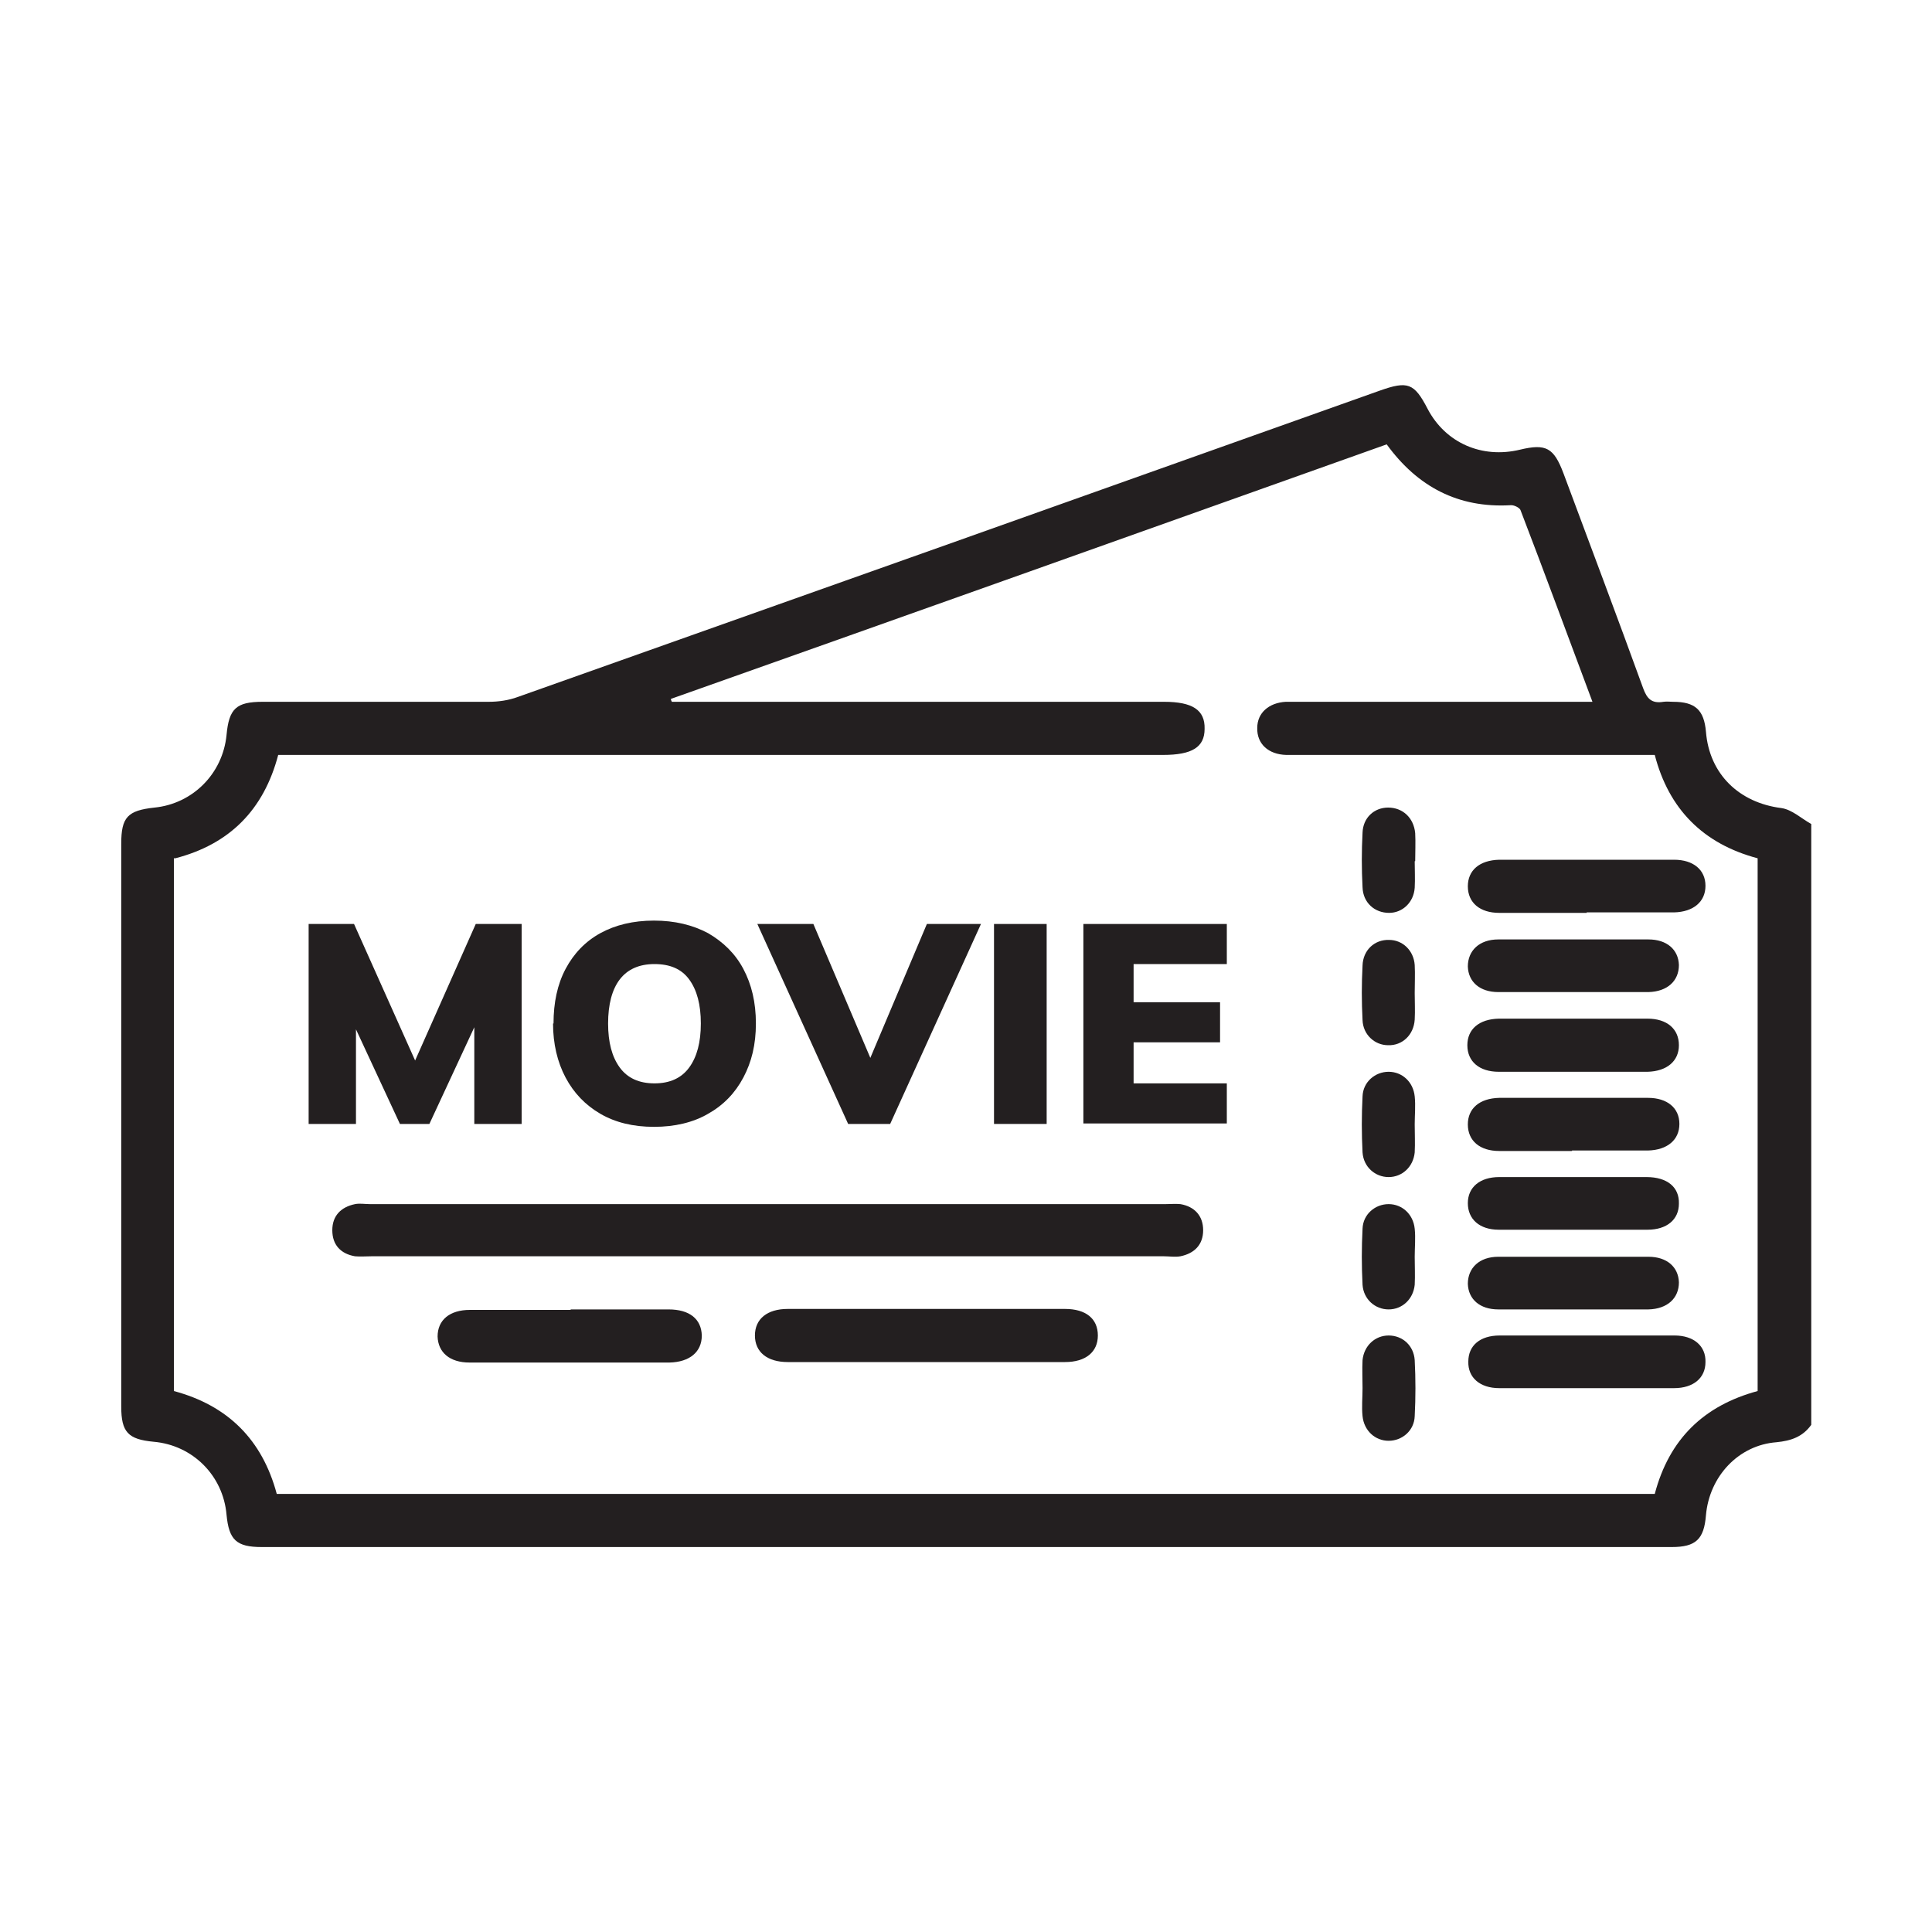 <?xml version="1.0" encoding="UTF-8"?>
<svg id="uuid-14bcd696-06c2-408d-bba3-3018c7ae7f24" data-name="Layer 1" xmlns="http://www.w3.org/2000/svg" viewBox="0 0 40 40">
  <path d="M37.5,29.5c-.18.25-.42.33-.72.36-.79.06-1.39.71-1.46,1.51-.04.5-.21.66-.71.66-9.73,0-19.46,0-29.19,0-.53,0-.68-.15-.73-.67-.07-.81-.7-1.44-1.51-1.51-.53-.05-.67-.2-.67-.73,0-3.88,0-7.77,0-11.65,0-.55.13-.69.69-.75.79-.08,1.41-.7,1.49-1.5.05-.55.2-.69.75-.69,1.56,0,3.12,0,4.68,0,.2,0,.41-.03.6-.1,5.95-2.11,11.89-4.22,17.84-6.34.59-.21.72-.16,1,.38.37.7,1.12,1.03,1.91.84.54-.13.7-.04.9.49.55,1.48,1.11,2.96,1.65,4.45.08.22.18.32.42.28.07-.01.14,0,.2,0,.46,0,.64.17.68.62.07.88.69,1.47,1.56,1.58.22.03.42.22.62.33v12.44ZM3.6,17.77v11.03c1.12.3,1.83,1.01,2.13,2.13h28.53c.3-1.14,1.02-1.83,2.13-2.13v-11.03c-1.13-.3-1.84-1.02-2.13-2.14h-.39c-2.32,0-4.65,0-6.97,0-.09,0-.18,0-.27,0-.37-.01-.61-.23-.6-.56,0-.31.24-.52.59-.54.09,0,.18,0,.27,0,1.89,0,3.78,0,5.67,0h.41c-.51-1.36-.99-2.67-1.49-3.97-.02-.05-.14-.11-.21-.1-1.08.06-1.92-.38-2.56-1.26-4.94,1.76-9.88,3.52-14.82,5.27,0,.02.01.04.02.06h.38c3.27,0,6.54,0,9.81,0,.59,0,.85.17.84.56,0,.38-.26.54-.86.54-5.97,0-11.94,0-17.91,0h-.41c-.3,1.14-1.01,1.85-2.13,2.14Z" style="fill: #231f20;"/>
  <path d="M15.86,26.01c-2.72,0-5.45,0-8.17,0-.11,0-.23.01-.34,0-.29-.05-.47-.23-.47-.54,0-.3.18-.48.47-.54.1-.02.2,0,.31,0,5.49,0,10.98,0,16.47,0,.1,0,.21-.01.31,0,.29.05.47.24.47.54,0,.3-.18.48-.47.54-.11.02-.23,0-.34,0-2.75,0-5.49,0-8.24,0Z" style="fill: #231f20;"/>
  <path d="M19.15,28.2c-.95,0-1.89,0-2.84,0-.43,0-.68-.21-.68-.55,0-.34.25-.55.68-.55,1.91,0,3.83,0,5.74,0,.43,0,.68.2.68.55,0,.34-.25.55-.68.55-.97,0-1.94,0-2.9,0Z" style="fill: #231f20;"/>
  <path d="M11.82,27.11c.67,0,1.34,0,2.02,0,.44,0,.68.2.69.54,0,.34-.25.55-.67.56-1.38,0-2.76,0-4.14,0-.41,0-.65-.21-.66-.54,0-.34.25-.55.67-.55.69,0,1.39,0,2.08,0Z" style="fill: #231f20;"/>
  <path d="M32.85,18.9c-.6,0-1.21,0-1.81,0-.4,0-.65-.21-.65-.55,0-.33.24-.54.65-.55,1.21,0,2.41,0,3.62,0,.4,0,.65.21.65.54,0,.33-.25.54-.65.55-.6,0-1.21,0-1.81,0Z" style="fill: #231f20;"/>
  <path d="M32.89,27.65c.59,0,1.18,0,1.78,0,.4,0,.65.22.64.55,0,.33-.25.54-.65.54-1.21,0-2.41,0-3.62,0-.4,0-.65-.22-.64-.55,0-.33.24-.54.65-.54.62,0,1.23,0,1.85,0Z" style="fill: #231f20;"/>
  <path d="M32.56,20.54c-.51,0-1.03,0-1.54,0-.38,0-.62-.21-.63-.53,0-.33.24-.56.63-.56,1.04,0,2.07,0,3.11,0,.38,0,.62.21.63.53,0,.33-.24.55-.63.56-.52,0-1.05,0-1.57,0Z" style="fill: #231f20;"/>
  <path d="M32.61,21.09c.5,0,1,0,1.5,0,.4,0,.65.21.65.55,0,.33-.25.54-.65.55-1.03,0-2.05,0-3.08,0-.4,0-.65-.21-.65-.55,0-.33.24-.54.65-.55.52,0,1.05,0,1.57,0Z" style="fill: #231f20;"/>
  <path d="M32.54,23.83c-.5,0-1,0-1.5,0-.4,0-.65-.21-.65-.55,0-.33.24-.54.65-.55,1.03,0,2.05,0,3.08,0,.4,0,.65.21.65.54,0,.33-.25.54-.65.55-.52,0-1.05,0-1.57,0Z" style="fill: #231f20;"/>
  <path d="M32.59,24.37c.5,0,1,0,1.5,0,.43,0,.68.21.67.55,0,.33-.25.54-.65.54-1.03,0-2.05,0-3.08,0-.4,0-.64-.22-.64-.55,0-.33.25-.54.65-.54.51,0,1.03,0,1.54,0Z" style="fill: #231f20;"/>
  <path d="M32.56,27.11c-.51,0-1.03,0-1.54,0-.38,0-.62-.21-.63-.53,0-.33.24-.56.63-.56,1.04,0,2.07,0,3.11,0,.38,0,.62.21.63.53,0,.33-.24.55-.63.56-.52,0-1.05,0-1.57,0Z" style="fill: #231f20;"/>
  <path d="M29.29,17.83c0,.18.01.37,0,.55-.02.3-.25.52-.53.52-.3,0-.54-.21-.55-.53-.02-.38-.02-.75,0-1.13.01-.31.24-.52.53-.52.3,0,.53.21.56.53.01.19,0,.39,0,.58Z" style="fill: #231f20;"/>
  <path d="M29.29,20.56c0,.18.01.37,0,.55-.02.32-.26.54-.55.53-.28,0-.52-.22-.53-.52-.02-.38-.02-.75,0-1.13.01-.32.25-.54.55-.53.28,0,.51.22.53.52.01.19,0,.39,0,.58Z" style="fill: #231f20;"/>
  <path d="M29.29,23.28c0,.19.01.39,0,.58-.03.3-.26.51-.54.51-.28,0-.52-.21-.54-.51-.02-.39-.02-.77,0-1.16.01-.3.26-.51.54-.51.28,0,.51.21.54.51.02.19,0,.39,0,.58Z" style="fill: #231f20;"/>
  <path d="M29.29,26.02c0,.19.01.39,0,.58-.03.3-.26.51-.54.51-.28,0-.52-.21-.54-.51-.02-.39-.02-.77,0-1.16.01-.3.26-.51.54-.51.28,0,.51.21.54.51.02.19,0,.39,0,.58Z" style="fill: #231f20;"/>
  <path d="M28.21,28.74c0-.19-.01-.39,0-.58.03-.3.26-.51.54-.51.29,0,.52.21.54.51.02.39.02.77,0,1.16-.01.3-.26.51-.54.51-.28,0-.51-.21-.54-.51-.02-.19,0-.39,0-.58Z" style="fill: #231f20;"/>
  <g>
    <path d="M6.39,23.27v-4.14h.94l1.36,3.04h-.19l1.35-3.04h.95v4.14h-.98v-2.54h.25l-1.18,2.54h-.61l-1.18-2.54h.27v2.54h-.98Z" style="fill: #231f20;"/>
    <path d="M11.46,21.19c0-.43.08-.81.25-1.13.17-.32.41-.57.72-.74s.68-.26,1.11-.26.8.09,1.12.26c.31.18.56.42.73.74.17.32.26.69.26,1.13s-.09.8-.26,1.12c-.17.32-.41.57-.73.75-.31.18-.69.27-1.12.27s-.8-.09-1.11-.27c-.31-.18-.55-.43-.72-.75-.17-.32-.26-.7-.26-1.12ZM12.59,21.19c0,.39.08.69.24.91s.4.33.72.33.56-.11.72-.33c.16-.22.24-.52.24-.91s-.08-.69-.24-.91c-.16-.22-.4-.32-.72-.32s-.56.11-.72.32-.24.52-.24.91Z" style="fill: #231f20;"/>
    <path d="M17.56,23.27l-1.88-4.14h1.16l1.34,3.15h-.32l1.33-3.15h1.12l-1.88,4.14h-.88Z" style="fill: #231f20;"/>
    <path d="M20.58,23.27v-4.14h1.09v4.14h-1.09Z" style="fill: #231f20;"/>
    <path d="M22.43,23.27v-4.14h2.97v.83h-1.93v.79h1.79v.83h-1.79v.85h1.93v.83h-2.97Z" style="fill: #231f20;"/>
  </g>
</svg>